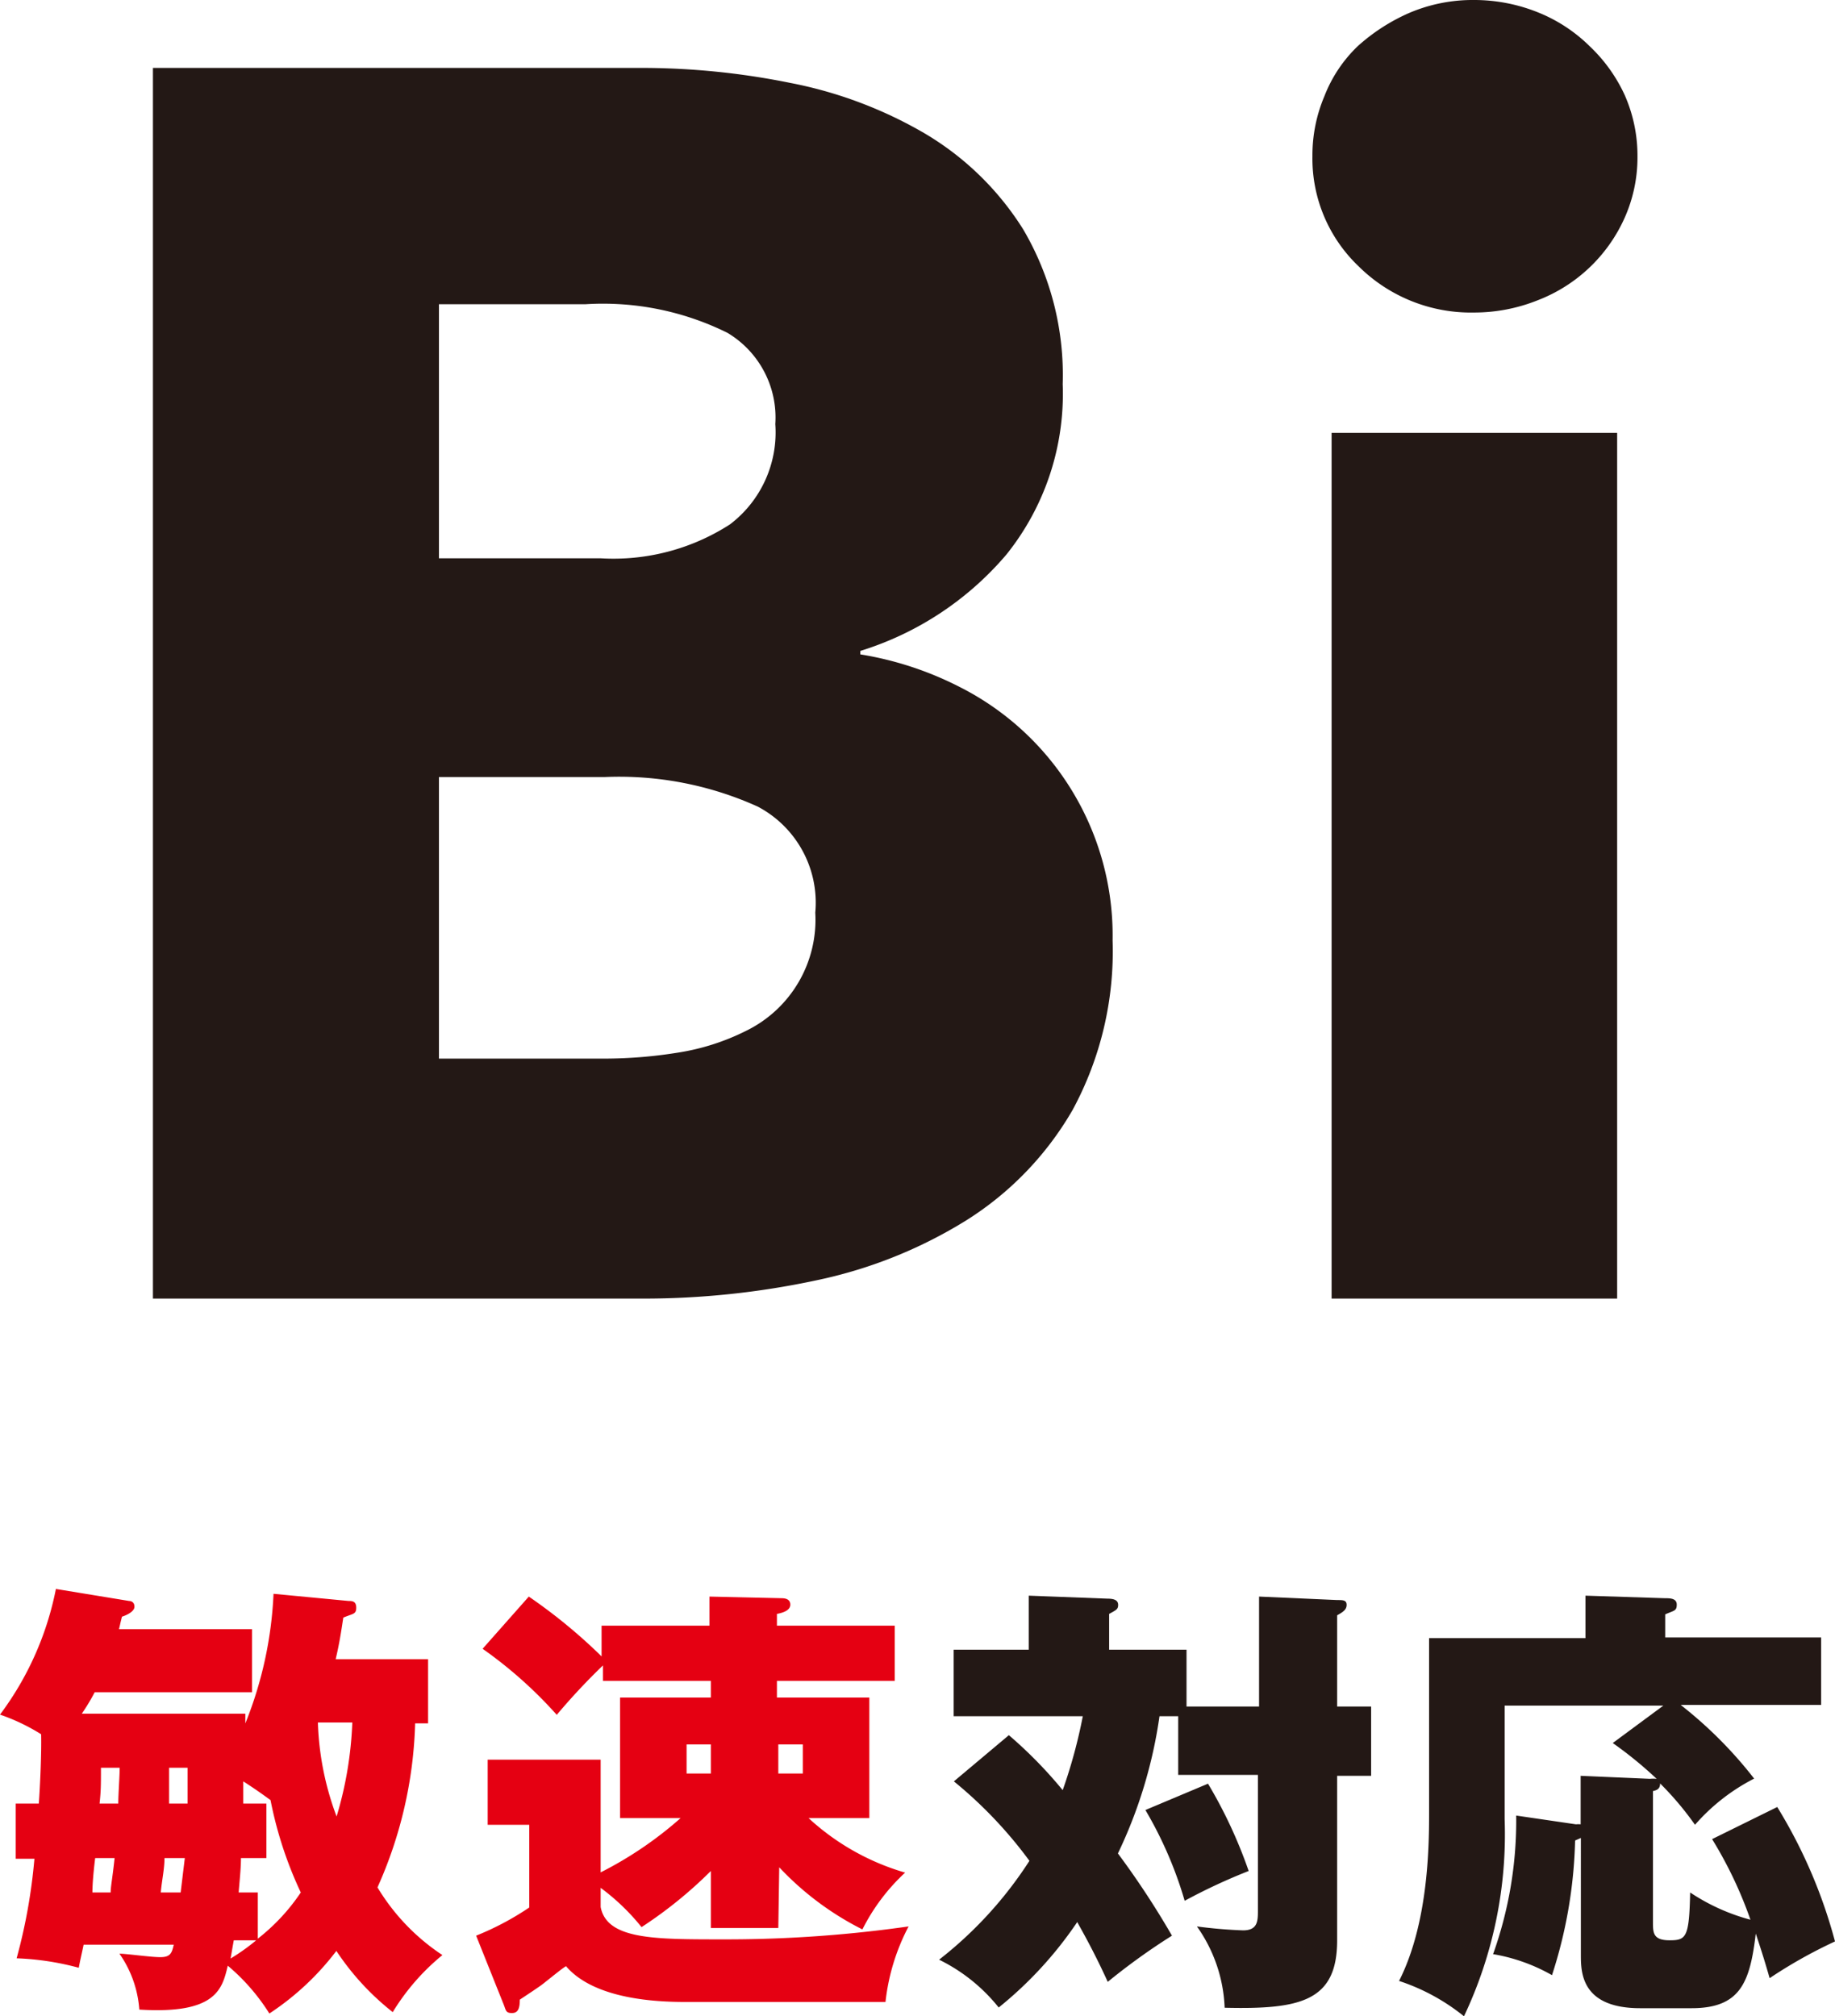 <svg xmlns="http://www.w3.org/2000/svg" viewBox="0 0 79.43 87.29"><defs><style>.cls-1{fill:#231815;}.cls-2{fill:#e50012;}</style></defs><title>ico_bi</title><g id="レイヤー_2" data-name="レイヤー 2"><g id="レイヤー_1-2" data-name="レイヤー 1"><path class="cls-1" d="M48.16,40.71a14.42,14.42,0,0,1-1.73,7.34,13.77,13.77,0,0,1-4.6,4.78,20.09,20.09,0,0,1-6.5,2.6,35.79,35.79,0,0,1-7.49.79H6.62V2.94H27.84a32.34,32.34,0,0,1,6.32.64A18.51,18.51,0,0,1,40,5.76a12.58,12.58,0,0,1,4.29,4.17A12.44,12.44,0,0,1,46,16.63,11.12,11.12,0,0,1,43.57,24a13.55,13.55,0,0,1-6.33,4.18v.15a14.49,14.49,0,0,1,4.26,1.39,12.06,12.06,0,0,1,6.66,11ZM33.56,18.36a4.27,4.27,0,0,0-2.07-3.95,12.13,12.13,0,0,0-6.14-1.24H19v11H26a9.3,9.3,0,0,0,5.6-1.47A5,5,0,0,0,33.56,18.36Zm1.73,21.15a4.7,4.7,0,0,0-2.49-4.59,14.54,14.54,0,0,0-6.62-1.28H19V45.83h7.23a20.09,20.09,0,0,0,3.12-.26,10,10,0,0,0,2.94-.94,5.35,5.35,0,0,0,3-5.12Z"/><path class="cls-1" d="M70.88,6.77a6.42,6.42,0,0,1-.56,2.67A6.79,6.79,0,0,1,66.56,13a7.39,7.39,0,0,1-2.75.53,6.9,6.9,0,0,1-5-2,6.44,6.44,0,0,1-2-4.78,6.55,6.55,0,0,1,.52-2.59A6,6,0,0,1,58.77,2,8.26,8.26,0,0,1,61,.56,7,7,0,0,1,63.81,0a7.39,7.39,0,0,1,2.75.53A6.76,6.76,0,0,1,68.81,2,6.85,6.85,0,0,1,70.32,4.1,6.49,6.49,0,0,1,70.88,6.77ZM57.64,56.22V18.74H70V56.22Z"/><path class="cls-2" d="M3.62,84.19c-.1.48-.14.62-.21,1a11.89,11.89,0,0,0-2.69-.41,24.14,24.14,0,0,0,.77-4.31H.68V78.08h1c.06-.82.12-2.23.1-3A8.62,8.62,0,0,0,0,74.23a13.4,13.4,0,0,0,2.42-5.44l3.17.52c.1,0,.23.06.23.25s-.29.35-.54.43c-.09.35-.09.39-.13.54h5.76v2.73H4.1a8.61,8.61,0,0,1-.56.93h7.08l0,.42A17,17,0,0,0,11.84,69l3.25.31c.14,0,.33,0,.33.29s-.13.25-.56.43c-.1.66-.17,1.12-.33,1.8h4v2.78h-.56a18.54,18.54,0,0,1-1.63,7.1,9.19,9.19,0,0,0,2.81,2.93A9.74,9.74,0,0,0,17,87.11a11.29,11.29,0,0,1-2.44-2.65,11.72,11.72,0,0,1-2.9,2.71,8.85,8.85,0,0,0-1.8-2.07c-.24,1-.49,2.11-3.83,1.9a4.81,4.81,0,0,0-.86-2.42c.31,0,1.34.15,1.77.15s.5-.17.58-.54Zm.5-3.75S4,81.36,4,81.93h.79c0-.26.08-.62.17-1.49Zm1-2.36c0-.41.06-1.17.06-1.55H4.37c0,.75,0,1-.06,1.55Zm2,2.36c0,.48-.12,1-.16,1.49h.86L8,80.44Zm1-2.36c0-.2,0-1.3,0-1.55h-.8c0,.25,0,.62,0,1.55Zm2,5.92c-.08.44-.1.58-.14.79A8.94,8.94,0,0,0,11.09,84Zm.41-5.92h1v2.36h-1.1c0,.44-.06,1-.1,1.49h.83v2a8.64,8.64,0,0,0,1.86-2,17.06,17.06,0,0,1-1.31-4c-.24-.17-.57-.42-1.18-.81Zm3.23-3.51a12.65,12.65,0,0,0,.81,4.07,16.19,16.19,0,0,0,.68-4.07Z"/><path class="cls-2" d="M33.69,83.47H30.77V81a18.72,18.72,0,0,1-3,2.43A9.49,9.49,0,0,0,26,81.73v.83c.27,1.4,2.3,1.4,5.22,1.4a55.87,55.87,0,0,0,8.11-.56,9.13,9.13,0,0,0-1,3.27H29.64c-2.55,0-4.29-.55-5.14-1.55-.2.13-.27.19-1,.77-.15.12-.85.58-1,.68,0,.37-.07.58-.34.58s-.26-.12-.35-.35l-1.2-3a12.29,12.29,0,0,0,2.3-1.22V79h-1.8V76.18H26v4.88a16.32,16.32,0,0,0,3.46-2.35H26.84V73.49h3.93v-.72H26.1V72.1a27.65,27.65,0,0,0-2,2.14,18.83,18.83,0,0,0-3.21-2.86l2-2.26a23.31,23.31,0,0,1,3.15,2.59V70.38h4.67V69.12l3.11.07c.21,0,.39.06.39.28s-.25.34-.58.4v.51h5.1v2.39h-5.1v.72h4v5.22H35a10.48,10.48,0,0,0,4.18,2.36,8.62,8.62,0,0,0-1.85,2.46,12.84,12.84,0,0,1-3.6-2.69Zm-2.92-6.69V75.52H29.72v1.26Zm2.92-1.26v1.26h1.06V75.52Z"/><path class="cls-1" d="M54.5,73.88V69.12l3.38.15c.25,0,.41,0,.41.21s-.16.31-.41.45v3.95h1.47v3H57.88V84c0,2.63-1.57,3-4.87,2.92a6.5,6.5,0,0,0-1.2-3.52,20,20,0,0,0,2,.17c.64,0,.64-.42.64-.87V76.84H51V74.3h-.81a20.33,20.33,0,0,1-1.8,5.94,36.84,36.84,0,0,1,2.34,3.56,27.6,27.6,0,0,0-2.78,2c-.64-1.41-1.2-2.36-1.32-2.59a16.84,16.84,0,0,1-3.4,3.7,7.55,7.55,0,0,0-2.58-2.07,17.29,17.29,0,0,0,3.91-4.28,18.77,18.77,0,0,0-3.27-3.44l2.38-2A19.06,19.06,0,0,1,46,77.5a22.25,22.25,0,0,0,.87-3.2H41.28V71.42h3.25V69.08l3.41.13c.31,0,.46.08.46.27s-.08.22-.39.39v1.55h3.35v2.46Zm-2.21,3.34A20.4,20.4,0,0,1,54.05,81a25,25,0,0,0-2.77,1.29,17.18,17.18,0,0,0-1.7-3.93Z"/><path class="cls-1" d="M76.93,78.23a21.85,21.85,0,0,1,2.5,5.82,20.7,20.7,0,0,0-2.83,1.59c-.17-.6-.33-1.12-.6-1.93-.25,2.12-.67,3.23-2.78,3.23H71c-2.57,0-2.57-1.57-2.57-2.32V79.57l-.25.11a20.31,20.31,0,0,1-1,5.83,7.75,7.75,0,0,0-2.55-.91,17.18,17.18,0,0,0,1-6l2.59.38a.88.88,0,0,1,.2,0V76.88l3,.13a1.35,1.35,0,0,1,.29,0,17.41,17.41,0,0,0-1.9-1.55L72,73.84H65.13v4.91a18.4,18.4,0,0,1-1.76,8.54,8.88,8.88,0,0,0-2.81-1.53c1.3-2.56,1.3-6,1.3-7.37V70.92h6.77V69.08l3.41.11c.25,0,.54,0,.54.28s-.12.25-.5.42v1h6.75v2.92H72.75A18.29,18.29,0,0,1,75.93,77a8.58,8.58,0,0,0-2.56,2,13.46,13.46,0,0,0-1.51-1.79c0,.23-.13.29-.31.33v5.66c0,.47,0,.8.72.8s.85-.12.89-2.07a8.78,8.78,0,0,0,2.61,1.18,17.9,17.9,0,0,0-1.66-3.49Z"/></g></g></svg>